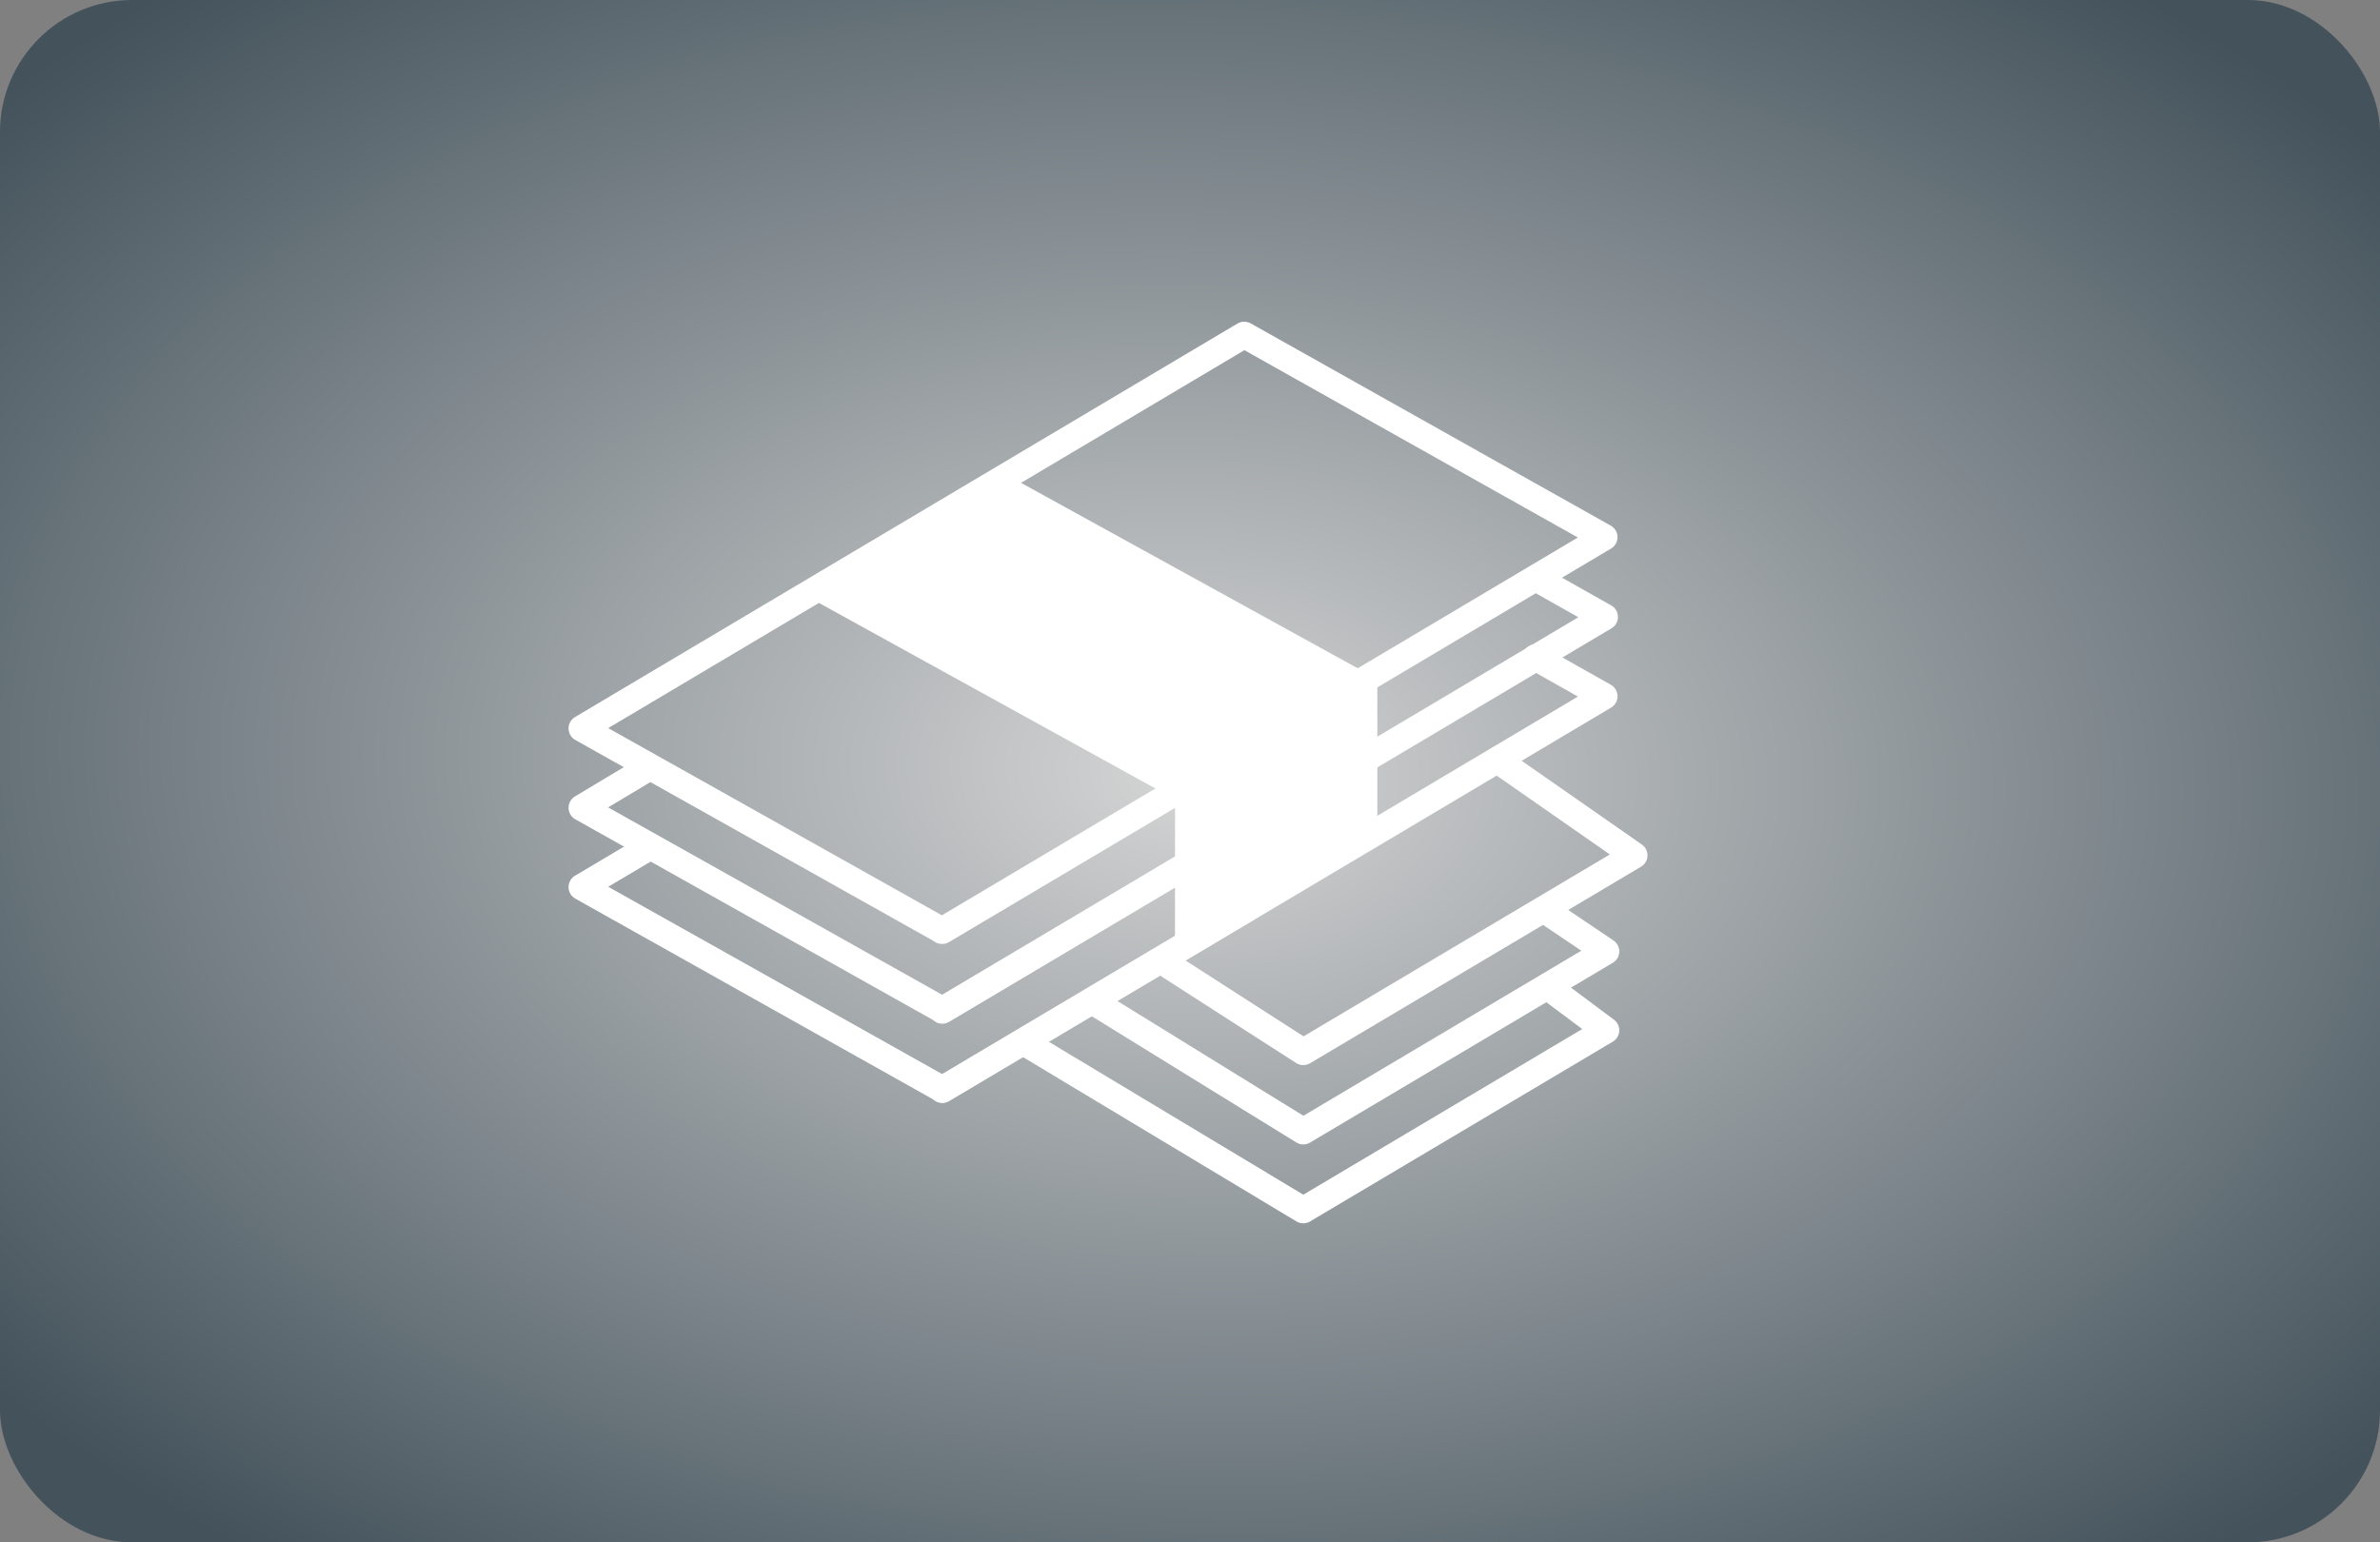 <svg width="540" height="350" viewBox="0 0 540 350" fill="none" xmlns="http://www.w3.org/2000/svg">
<rect x="0" y="0" width="540" height="350" fill="#808080" stroke="none"/>
<rect width="540" height="350" rx="30" fill="url(#paint0_radial_66_99)"/>
<path d="M263.5 218L295.7 238.7L370.8 194.1L339.8 172.5" stroke="white" stroke-width="6" stroke-linecap="round" stroke-linejoin="round"/>
<path d="M248.7 227.7L295.7 256.7L364.4 215.9L350.3 206.4" stroke="white" stroke-width="6" stroke-linecap="round" stroke-linejoin="round"/>
<path d="M232.3 236.5L295.7 274.6L364.4 233.8L351.4 224.1" stroke="white" stroke-width="6" stroke-linecap="round" stroke-linejoin="round"/>
<path d="M282.5 170.4L213.8 211.2L132 165.3L282.3 76L336.4 106.4L364 121.9L213.7 211.2" stroke="white" stroke-width="6" stroke-linecap="round" stroke-linejoin="round"/>
<path d="M349.2 131.6L364.1 140L213.8 229.3" stroke="white" stroke-width="6" stroke-linecap="round" stroke-linejoin="round"/>
<path d="M282.5 188.4L213.8 229.2L132 183.3L146.7 174.5" stroke="white" stroke-width="6" stroke-linecap="round" stroke-linejoin="round"/>
<path d="M348.4 149.2L364 158L213.8 247.3" stroke="white" stroke-width="6" stroke-linecap="round" stroke-linejoin="round"/>
<path d="M282.5 206.4L213.8 247.2L132 201.3L146.5 192.7" stroke="white" stroke-width="6" stroke-linecap="round" stroke-linejoin="round"/>
<path d="M185.513 136.087L230.807 109.674L311.485 154.111L280.749 171.967L280.748 171.968L266.093 180.525L185.513 136.087Z" fill="white" stroke="white"/>
<path d="M267.101 217.215V179.181L312.001 151.987V190.018L281.143 208.771L281.141 208.772L267.101 217.215Z" fill="white" stroke="white"/>
<defs>
<radialGradient id="paint0_radial_66_99" cx="0" cy="0" r="1" gradientUnits="userSpaceOnUse" gradientTransform="translate(270 175) rotate(91.633) scale(228.093 351.914)">
<stop stop-color="#D5D5D5"/>
<stop offset="1" stop-color="#43525B"/>
</radialGradient>
</defs>
</svg>
